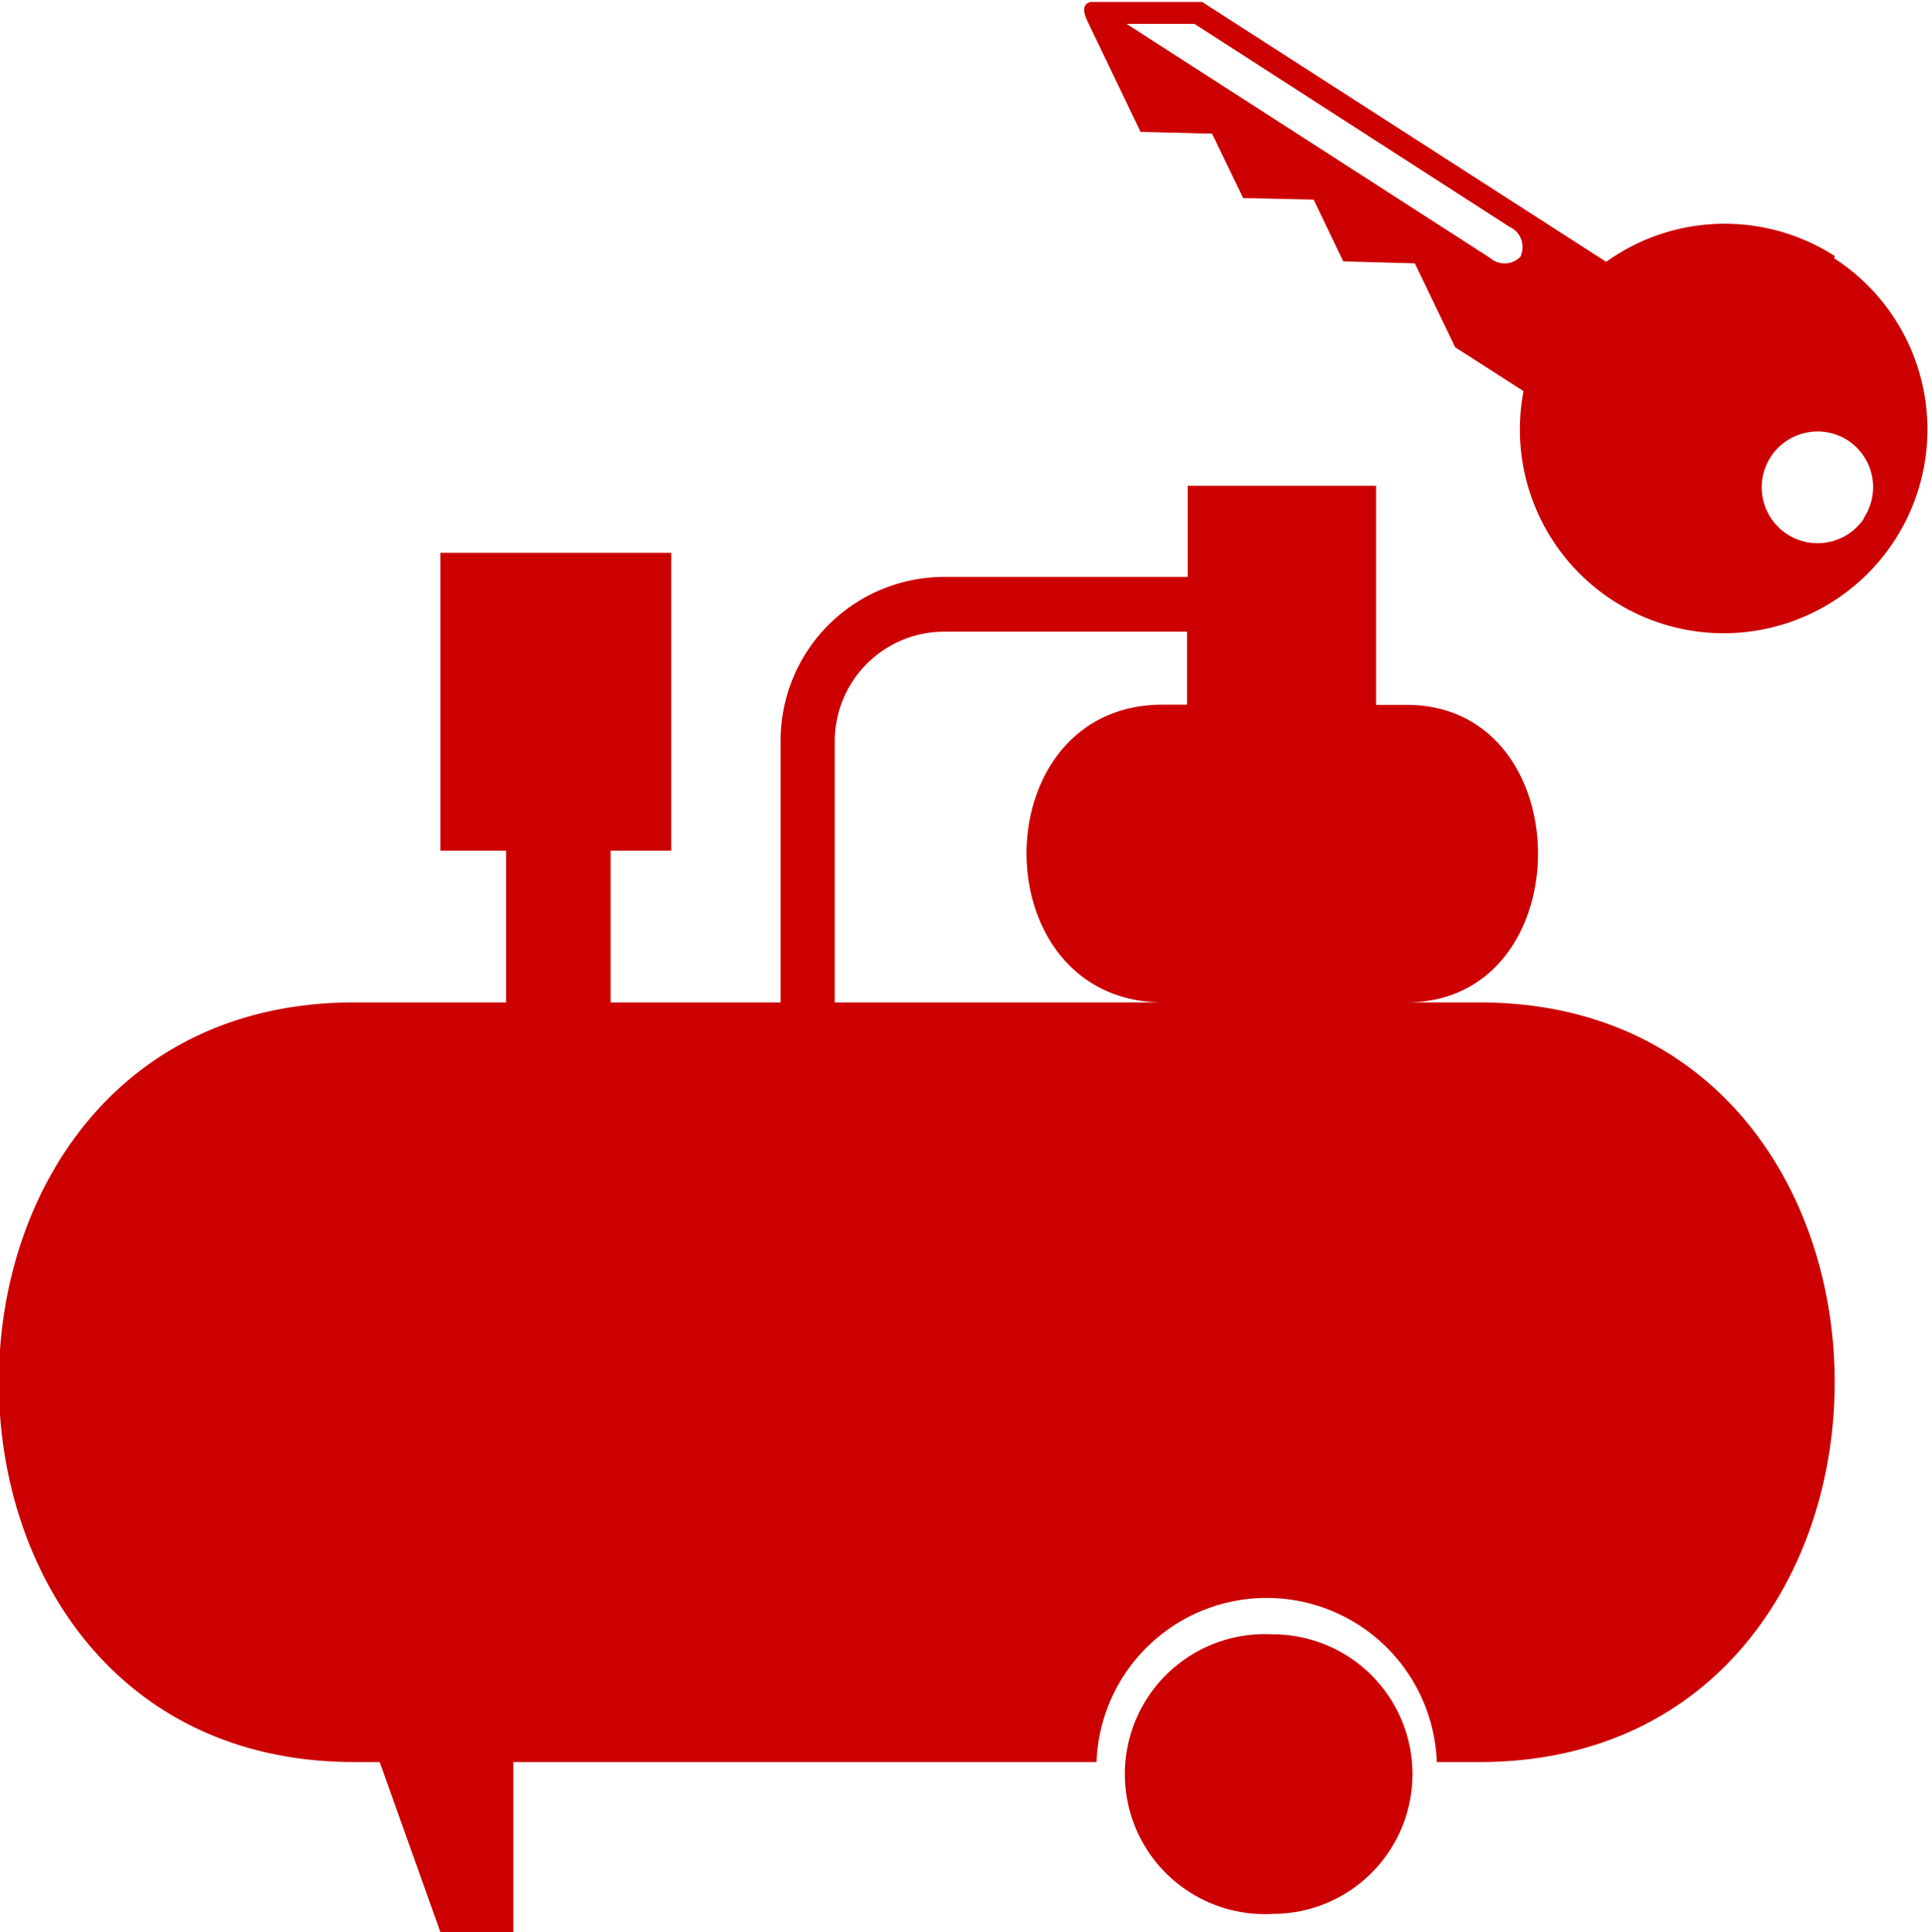 <svg id="Layer_1" data-name="Layer 1" xmlns="http://www.w3.org/2000/svg" viewBox="0 0 88 88.18"><defs><style>.cls-1{fill:#c00;}</style></defs><title>aircompressor-rental-red</title><path class="cls-1" d="M167.77,160.66h-15V148.74a5,5,0,0,1,4.95-5h11.13v3.33h-1.11C159.45,147.08,159.45,160.66,167.77,160.66Zm-17.47,0h-7.76v-6.93h2.77V140.14H134.77v13.59h3v6.93h-6.93c-21.63,0-21.63,34.67,0,34.67H132l2.77,7.76h3.33v-7.76h26.62a7.77,7.77,0,0,1,15.53,0h1.94c21.63,0,21.63-34.67,0-34.67h-3.32c8,0,8-13.58,0-13.58h-1.39v-10h-8.6v4.16H157.79a7.47,7.47,0,0,0-7.49,7.43v12Zm22.46,28.84a6.39,6.39,0,1,0,0,12.76,6.38,6.38,0,0,0,0-12.76Z" transform="translate(-114.67 -114.91)"/><path class="cls-1" d="M198.42,126.6a9.29,9.29,0,0,0-10.44.26L169.54,115l-2,0h-3.09c-.36.1-.38.39-.12.93l2.4,5,3.26.08,1.42,2.94,3.22.07,1.35,2.82,3.27.09,1.84,3.83,3.12,2a9.3,9.3,0,1,0,14.18-6.06Zm-14.33,0a1,1,0,0,1-1.41.08L166.09,116l3.1,0,14.39,9.27A1,1,0,0,1,184.09,126.56Zm15.64,12A2.55,2.55,0,1,1,199,135h0a2.55,2.55,0,0,1,.76,3.52h0Z" transform="translate(-114.67 -114.91)"/></svg>